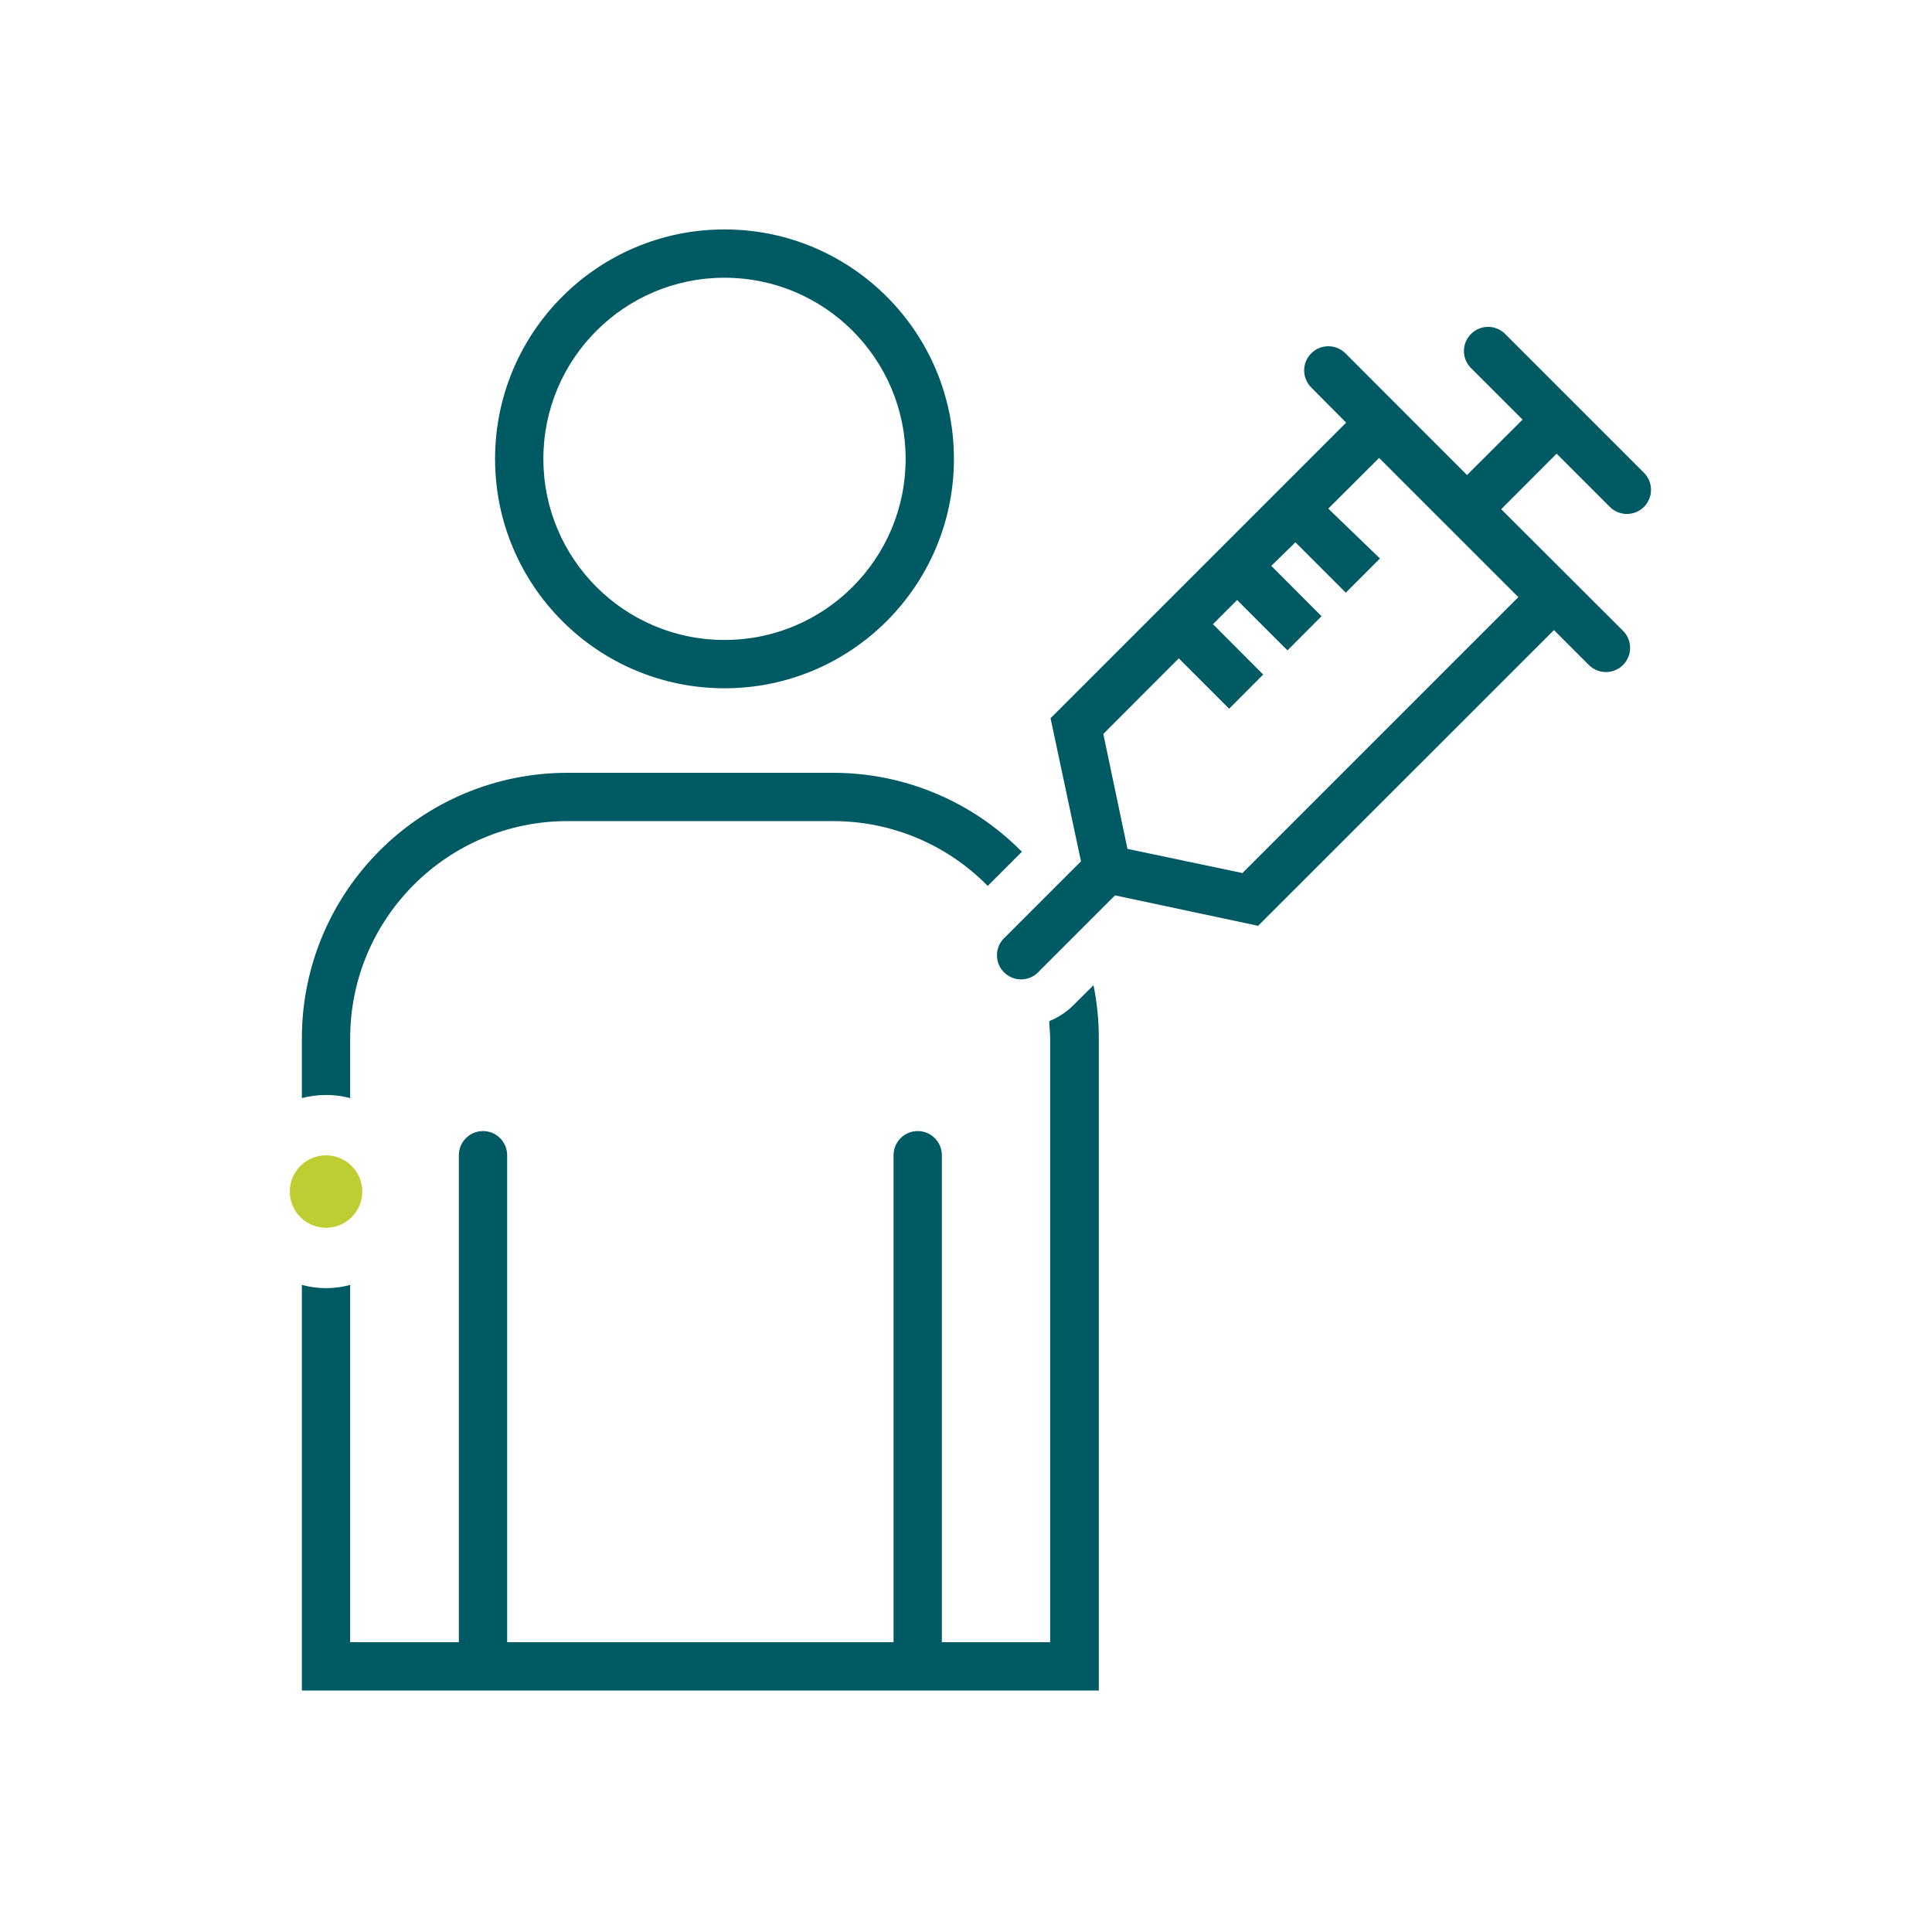 <svg width="160" height="160" viewBox="0 0 160 160" fill="none" xmlns="http://www.w3.org/2000/svg">
<path fill-rule="evenodd" clip-rule="evenodd" d="M60 57C70.493 57 79 48.493 79 38C79 27.507 70.493 19 60 19C49.507 19 41 27.507 41 38C41 48.493 49.507 57 60 57ZM60 23C68.284 23 75 29.716 75 38C75 46.284 68.284 53 60 53C51.716 53 45 46.284 45 38C45 29.716 51.716 23 60 23H60Z" fill="#005A63"/>
<path fill-rule="evenodd" clip-rule="evenodd" d="M133.252 41.911C133.748 42.457 134.505 42.685 135.221 42.504C135.936 42.324 136.494 41.764 136.672 41.047C136.85 40.331 136.619 39.575 136.072 39.081L124.582 27.591C123.793 26.873 122.58 26.901 121.824 27.654C121.069 28.406 121.037 29.619 121.752 30.411L126.092 34.751L121.492 39.341L111.422 29.261C110.64 28.479 109.373 28.479 108.592 29.261C107.81 30.042 107.81 31.309 108.592 32.091L111.482 35.001L87.002 59.481L89.522 71.331L83.262 77.591C82.691 78.079 82.442 78.847 82.618 79.578C82.794 80.308 83.364 80.879 84.095 81.054C84.825 81.23 85.593 80.981 86.082 80.411L92.342 74.151L104.192 76.671L128.692 52.181L131.582 55.071C132.363 55.852 133.63 55.852 134.412 55.071C135.193 54.289 135.193 53.022 134.412 52.241L124.322 42.171L128.912 37.571L133.252 41.911ZM102.892 72.302L93.372 70.302L91.372 60.782L97.622 54.522L101.792 58.692L104.612 55.862L100.452 51.692L102.452 49.692L106.622 53.862L109.442 51.032L105.282 46.862L107.282 44.912L111.452 49.082L114.282 46.252L110.002 42.122L114.212 37.922L125.742 49.452L102.892 72.302Z" fill="#005A63"/>
<path d="M29 90.94V86C29 76.059 37.059 68 47 68H69C73.815 67.998 78.428 69.933 81.8 73.37L84.63 70.54C80.506 66.355 74.876 63.999 69 64L47 64C34.85 64 25 73.85 25 86V90.94C26.311 90.593 27.689 90.593 29 90.94Z" fill="#005A63"/>
<path d="M88.9 83.24C88.33 83.811 87.649 84.26 86.9 84.56C86.9 85.03 86.97 85.56 86.97 86V136H78V95.67C78 94.565 77.105 93.67 76 93.67C74.895 93.67 74 94.565 74 95.67V136H42V95.67C42 94.565 41.105 93.67 40 93.67C38.895 93.67 38 94.565 38 95.67V136H29V106.41C27.691 106.77 26.309 106.77 25 106.41V140H91V86C91.001 84.519 90.854 83.041 90.56 81.59L88.9 83.24Z" fill="#005A63"/>
<circle cx="27" cy="98.68" r="3" fill="#BECD32"/>
</svg>
